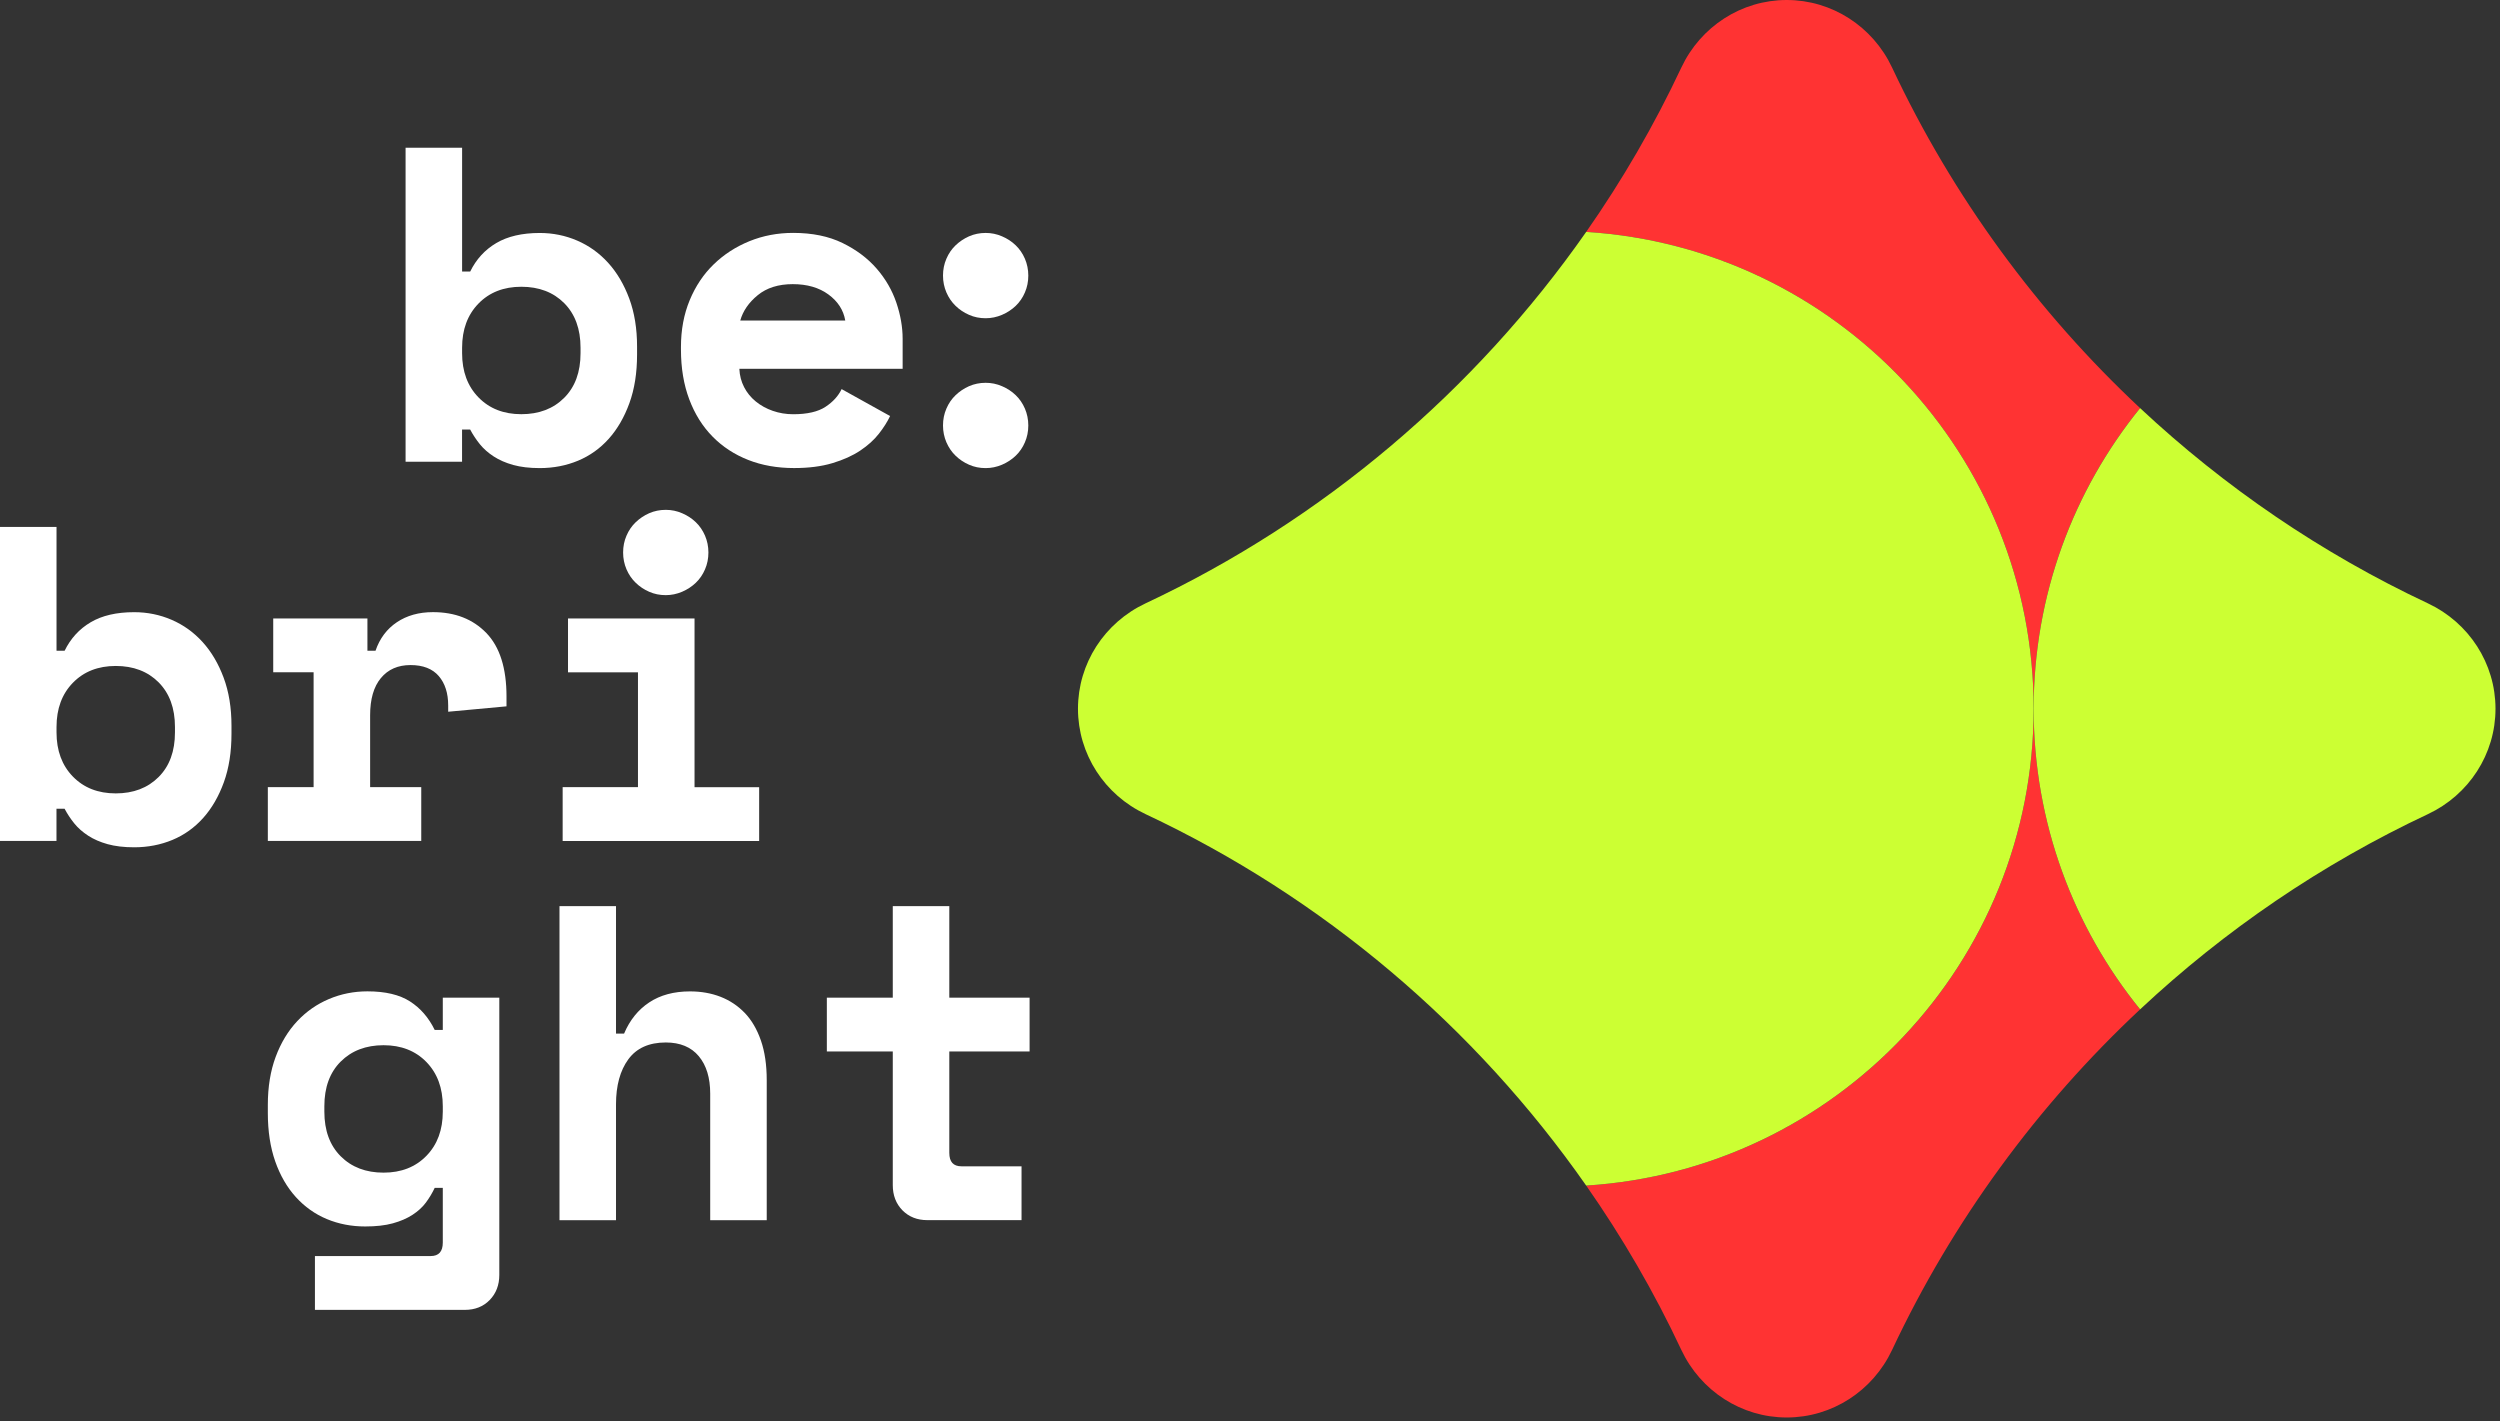 <?xml version="1.0" encoding="UTF-8"?> <svg xmlns="http://www.w3.org/2000/svg" width="445" height="253" viewBox="0 0 445 253" fill="none"><rect x="0" y="0" width="445" height="253" fill="#333333" stroke="none"/><path d="M82.254 82.193H72.193V26.295H82.254V48.337H83.695C84.762 46.157 86.302 44.465 88.329 43.269C90.349 42.072 92.932 41.47 96.073 41.47C98.412 41.47 100.638 41.92 102.742 42.827C104.845 43.734 106.682 45.052 108.252 46.782C109.822 48.513 111.072 50.631 112.002 53.131C112.932 55.631 113.397 58.482 113.397 61.675V63.116C113.397 66.363 112.947 69.236 112.04 71.744C111.133 74.244 109.914 76.363 108.367 78.093C106.819 79.823 104.998 81.126 102.894 82.003C100.79 82.879 98.512 83.321 96.065 83.321C94.251 83.321 92.681 83.131 91.355 82.765C90.021 82.392 88.862 81.888 87.879 81.248C86.896 80.608 86.065 79.876 85.402 79.053C84.739 78.23 84.167 77.361 83.687 76.454H82.246V82.201L82.254 82.193ZM92.795 73.726C95.935 73.726 98.481 72.758 100.425 70.814C102.368 68.871 103.336 66.226 103.336 62.864V61.904C103.336 58.55 102.361 55.906 100.425 53.955C98.481 52.011 95.935 51.043 92.795 51.043C89.655 51.043 87.109 52.041 85.166 54.038C83.222 56.035 82.254 58.657 82.254 61.904V62.864C82.254 66.111 83.222 68.733 85.166 70.73C87.109 72.727 89.647 73.726 92.795 73.726Z" fill="white"></path><path d="M131.607 65.67C131.66 66.843 131.942 67.918 132.446 68.901C132.949 69.885 133.642 70.738 134.519 71.455C135.395 72.171 136.409 72.735 137.552 73.131C138.695 73.528 139.907 73.734 141.188 73.734C143.688 73.734 145.608 73.291 146.935 72.415C148.268 71.538 149.221 70.487 149.808 69.26L158.436 74.054C157.956 75.067 157.293 76.119 156.439 77.209C155.585 78.299 154.48 79.297 153.123 80.204C151.767 81.112 150.113 81.858 148.169 82.438C146.226 83.025 143.947 83.314 141.34 83.314C138.36 83.314 135.639 82.834 133.192 81.874C130.746 80.913 128.627 79.534 126.843 77.72C125.06 75.913 123.673 73.703 122.69 71.089C121.706 68.482 121.211 65.525 121.211 62.225V61.744C121.211 58.711 121.729 55.944 122.766 53.437C123.802 50.937 125.228 48.803 127.042 47.05C128.848 45.297 130.967 43.925 133.391 42.934C135.814 41.95 138.406 41.455 141.18 41.455C144.587 41.455 147.514 42.057 149.968 43.254C152.415 44.45 154.442 45.967 156.035 47.804C157.636 49.641 158.802 51.668 159.549 53.871C160.296 56.081 160.669 58.223 160.669 60.296V65.647H131.599L131.607 65.67ZM141.112 50.578C138.558 50.578 136.477 51.234 134.884 52.537C133.284 53.84 132.247 55.35 131.767 57.049H150.456C150.136 55.19 149.137 53.642 147.46 52.415C145.784 51.188 143.665 50.578 141.112 50.578Z" fill="white"></path><path d="M183.038 49.054C183.038 50.121 182.84 51.12 182.436 52.05C182.04 52.98 181.491 53.78 180.797 54.443C180.104 55.106 179.296 55.639 178.358 56.043C177.429 56.44 176.453 56.646 175.447 56.646C174.38 56.646 173.397 56.447 172.49 56.043C171.583 55.647 170.782 55.114 170.096 54.443C169.403 53.78 168.862 52.98 168.458 52.05C168.061 51.12 167.855 50.121 167.855 49.054C167.855 47.987 168.054 46.989 168.458 46.059C168.854 45.129 169.403 44.329 170.096 43.666C170.79 43.002 171.583 42.469 172.49 42.065C173.397 41.669 174.38 41.463 175.447 41.463C176.46 41.463 177.429 41.661 178.358 42.065C179.288 42.461 180.104 42.995 180.797 43.666C181.491 44.329 182.032 45.129 182.436 46.059C182.832 46.989 183.038 47.987 183.038 49.054ZM183.038 75.731C183.038 76.798 182.84 77.796 182.436 78.726C182.04 79.656 181.491 80.456 180.797 81.119C180.104 81.782 179.296 82.316 178.358 82.72C177.429 83.116 176.453 83.322 175.447 83.322C174.38 83.322 173.397 83.124 172.49 82.72C171.583 82.323 170.782 81.79 170.096 81.119C169.403 80.456 168.862 79.656 168.458 78.726C168.061 77.796 167.855 76.798 167.855 75.731C167.855 74.663 168.054 73.665 168.458 72.735C168.854 71.805 169.403 71.005 170.096 70.342C170.79 69.679 171.583 69.145 172.49 68.741C173.397 68.345 174.38 68.139 175.447 68.139C176.46 68.139 177.429 68.337 178.358 68.741C179.288 69.138 180.104 69.671 180.797 70.342C181.491 71.005 182.032 71.805 182.436 72.735C182.832 73.665 183.038 74.663 183.038 75.731Z" fill="white"></path><path d="M10.061 149.691H0V93.793H10.061V115.835H11.501C12.568 113.655 14.108 111.963 16.135 110.767C18.155 109.57 20.739 108.968 23.879 108.968C26.219 108.968 28.445 109.418 30.548 110.325C32.652 111.232 34.489 112.55 36.059 114.28C37.629 116.011 38.879 118.129 39.809 120.629C40.739 123.129 41.204 125.98 41.204 129.174V130.614C41.204 133.861 40.754 136.734 39.847 139.242C38.94 141.742 37.72 143.861 36.173 145.591C34.626 147.321 32.804 148.624 30.701 149.501C28.597 150.377 26.318 150.819 23.872 150.819C22.058 150.819 20.488 150.629 19.161 150.263C17.828 149.89 16.669 149.387 15.686 148.746C14.703 148.106 13.872 147.374 13.209 146.551C12.546 145.728 11.974 144.859 11.494 143.952H10.053V149.699L10.061 149.691ZM20.602 141.224C23.742 141.224 26.288 140.256 28.231 138.312C30.175 136.369 31.143 133.724 31.143 130.363V129.402C31.143 126.049 30.167 123.404 28.231 121.453C26.288 119.509 23.742 118.541 20.602 118.541C17.462 118.541 14.916 119.54 12.972 121.536C11.029 123.533 10.061 126.155 10.061 129.402V130.363C10.061 133.609 11.029 136.231 12.972 138.228C14.916 140.225 17.454 141.224 20.602 141.224Z" fill="white"></path><path d="M48.634 110.081H65.402V115.828H66.843C67.59 113.648 68.855 111.956 70.638 110.76C72.422 109.563 74.564 108.961 77.064 108.961C81.004 108.961 84.167 110.196 86.568 112.673C88.961 115.15 90.158 118.915 90.158 123.976V125.729L79.777 126.689V125.569C79.777 123.389 79.221 121.644 78.1 120.34C76.98 119.037 75.303 118.382 73.07 118.382C70.837 118.382 69.076 119.151 67.795 120.699C66.515 122.246 65.882 124.448 65.882 127.33V140.104H74.983V149.684H47.674V140.104H55.822V119.662H48.634V110.081Z" fill="white"></path><path d="M100.145 140.112H113.559V119.67H101.105V110.089H123.627V140.12H135.129V149.7H100.152V140.12L100.145 140.112ZM126.097 98.344C126.097 99.411 125.899 100.41 125.495 101.34C125.098 102.27 124.55 103.07 123.856 103.733C123.162 104.396 122.354 104.93 121.417 105.333C120.487 105.73 119.511 105.936 118.505 105.936C117.438 105.936 116.455 105.737 115.548 105.333C114.641 104.937 113.841 104.404 113.155 103.733C112.461 103.07 111.92 102.27 111.516 101.34C111.12 100.41 110.914 99.411 110.914 98.344C110.914 97.277 111.112 96.279 111.516 95.349C111.913 94.419 112.461 93.619 113.155 92.956C113.848 92.293 114.641 91.759 115.548 91.355C116.455 90.959 117.438 90.753 118.505 90.753C119.519 90.753 120.487 90.951 121.417 91.355C122.347 91.751 123.162 92.285 123.856 92.956C124.55 93.619 125.091 94.419 125.495 95.349C125.891 96.279 126.097 97.277 126.097 98.344Z" fill="white"></path><path d="M78.817 211.444H77.376C76.949 212.351 76.431 213.212 75.821 214.043C75.211 214.866 74.411 215.598 73.428 216.238C72.445 216.879 71.271 217.382 69.914 217.755C68.558 218.129 66.919 218.311 65.006 218.311C62.559 218.311 60.28 217.869 58.177 216.993C56.073 216.116 54.236 214.813 52.666 213.083C51.096 211.353 49.869 209.234 48.992 206.734C48.116 204.234 47.674 201.36 47.674 198.106V196.665C47.674 193.472 48.139 190.621 49.069 188.121C49.998 185.621 51.279 183.503 52.902 181.772C54.526 180.042 56.416 178.724 58.573 177.817C60.73 176.91 63.009 176.46 65.402 176.46C68.596 176.46 71.126 177.062 72.986 178.259C74.846 179.455 76.309 181.147 77.376 183.327H78.817V177.58H88.877V226.932C88.877 228.738 88.306 230.232 87.163 231.406C86.019 232.58 84.541 233.159 82.727 233.159H56.058V223.578H76.66C78.1 223.578 78.817 222.778 78.817 221.185V211.444ZM68.276 208.731C71.416 208.731 73.962 207.732 75.905 205.735C77.849 203.739 78.817 201.117 78.817 197.87V196.909C78.817 193.662 77.841 191.041 75.905 189.044C73.962 187.047 71.416 186.048 68.276 186.048C65.135 186.048 62.59 187.024 60.646 188.96C58.703 190.903 57.735 193.548 57.735 196.909V197.87C57.735 201.223 58.703 203.876 60.646 205.819C62.59 207.763 65.128 208.731 68.276 208.731Z" fill="white"></path><path d="M109.649 217.191H99.588V161.293H109.649V183.976H111.089C112.103 181.582 113.589 179.73 115.563 178.427C117.53 177.123 119.953 176.468 122.827 176.468C124.793 176.468 126.607 176.788 128.254 177.428C129.9 178.069 131.34 179.029 132.568 180.302C133.795 181.582 134.747 183.213 135.441 185.21C136.135 187.207 136.478 189.562 136.478 192.276V217.191H126.417V194.669C126.417 191.849 125.738 189.623 124.382 188C123.025 186.376 121.066 185.561 118.513 185.561C115.533 185.561 113.307 186.559 111.844 188.556C110.38 190.553 109.649 193.228 109.649 196.582V217.184V217.191Z" fill="white"></path><path d="M147.178 177.581H158.915V161.293H168.976V177.581H183.267V187.161H168.976V205.21C168.976 206.811 169.693 207.603 171.133 207.603H181.834V217.184H165.066C163.252 217.184 161.781 216.597 160.63 215.431C159.487 214.257 158.915 212.771 158.915 210.957V187.161H147.178V177.581Z" fill="white"></path><path d="M282.342 211.033C288.782 220.24 294.46 230.019 299.277 240.286C302.707 247.587 309.971 252.313 318.035 252.313C326.099 252.313 333.362 247.587 336.792 240.286C347.577 217.329 362.638 196.795 380.938 179.669C369.094 165.05 361.99 146.43 361.99 126.156C361.99 171.316 326.8 208.243 282.342 211.033Z" fill="#FF3333"></path><path d="M361.99 126.156C361.99 105.875 369.094 87.255 380.938 72.644C362.638 55.525 347.577 34.984 336.792 12.027C333.362 4.726 326.099 0 318.035 0C309.971 0 302.707 4.726 299.277 12.027C294.453 22.294 288.775 32.073 282.342 41.28C326.792 44.069 361.99 80.997 361.99 126.156Z" fill="#FF3333"></path><path d="M361.99 126.156C361.99 80.997 326.8 44.069 282.342 41.279C262.526 69.625 235.499 92.559 203.906 107.399C196.604 110.828 191.879 118.092 191.879 126.156C191.879 134.22 196.604 141.483 203.906 144.913C235.499 159.753 262.526 182.687 282.342 211.033C326.793 208.243 361.99 171.315 361.99 126.156Z" fill="#CCFF33"></path><path d="M444.199 126.156C444.199 118.093 439.474 110.829 432.172 107.399C413.27 98.52 396.007 86.736 380.938 72.644C369.094 87.262 361.99 105.882 361.99 126.156C361.99 146.43 369.094 165.058 380.938 179.669C396.007 165.569 413.27 153.793 432.172 144.914C439.474 141.484 444.199 134.22 444.199 126.156Z" fill="#CCFF33"></path></svg> 